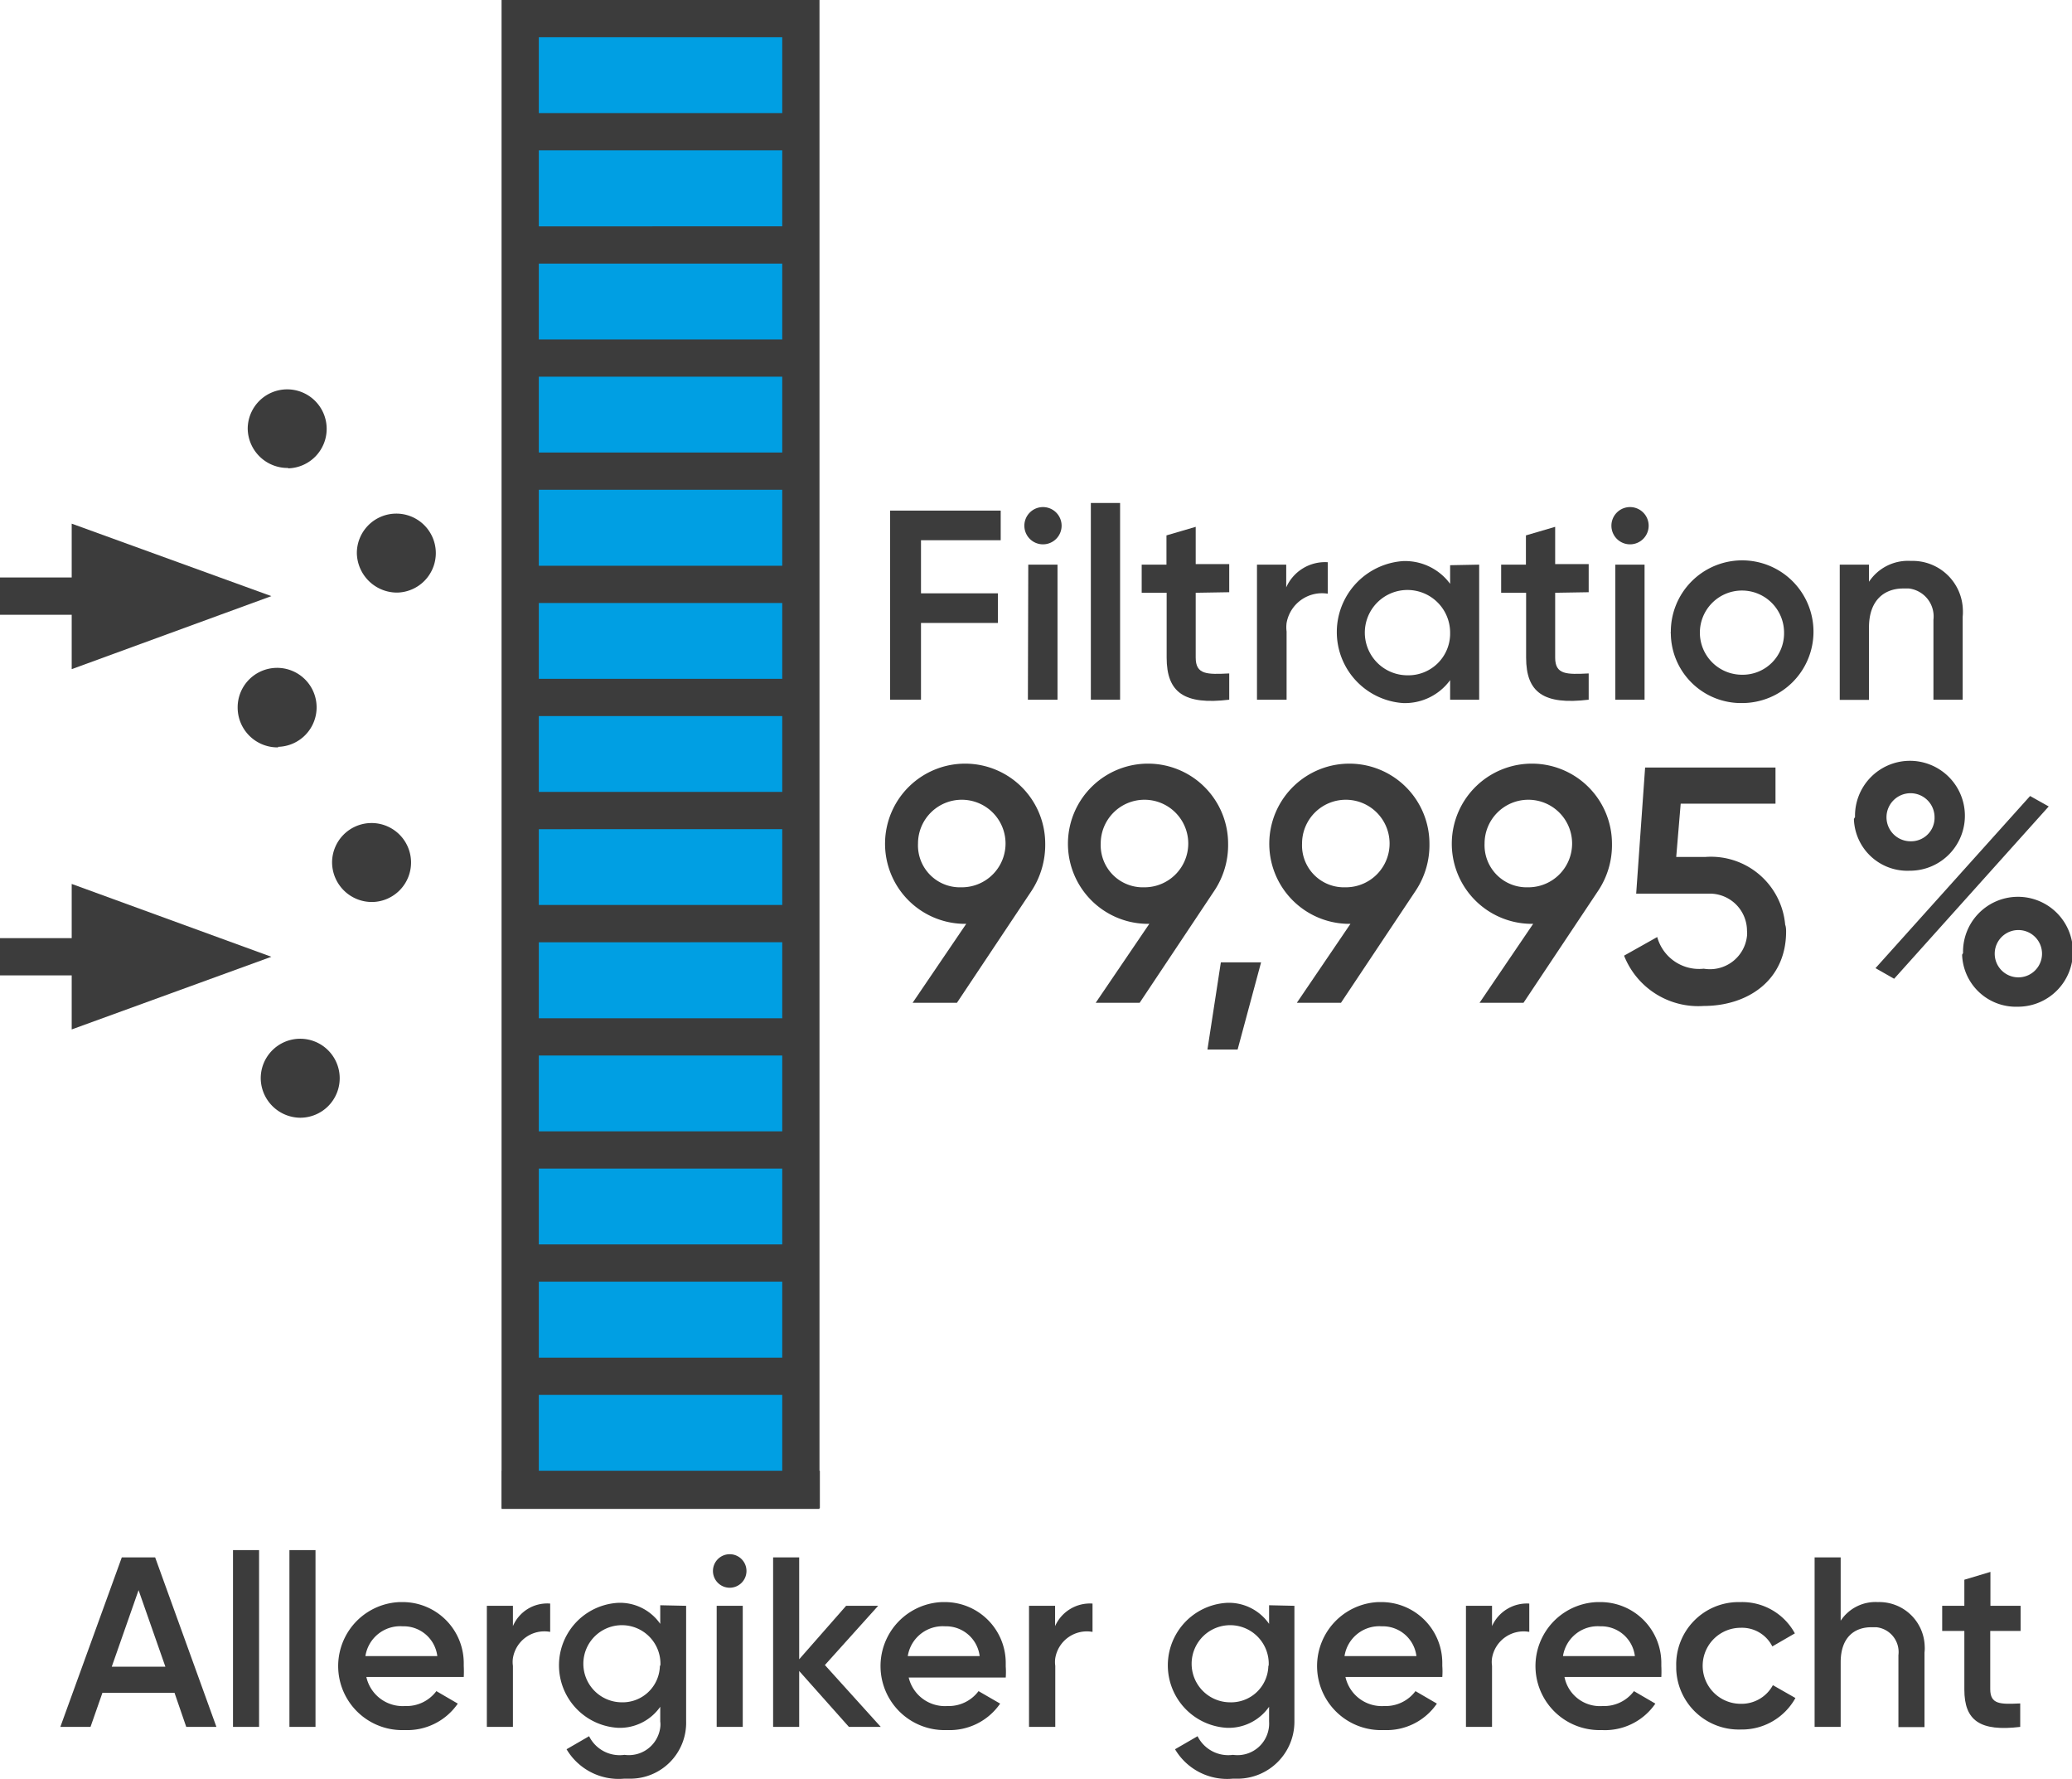 <svg xmlns="http://www.w3.org/2000/svg" viewBox="0 0 111.25 95.48"><defs><style>.cls-1{fill:#009fe3;}.cls-2{fill:none;stroke:#3c3c3c;stroke-width:2px;}.cls-3{fill:#3c3c3c;}</style></defs><g id="Ebene_2" data-name="Ebene 2"><g id="Ebene_2-2" data-name="Ebene 2"><g id="Rechteck_140" data-name="Rechteck 140"><rect class="cls-1" x="27.93" y="1" width="15.1" height="78.95"/></g><line id="Linie_241" data-name="Linie 241" class="cls-2" x1="26.94" y1="79.95" x2="44.02" y2="79.95"/><path class="cls-3" d="M44,0H26.93V81H44V0ZM28.93,2H42V6.07H28.93Zm0,6.07H42v4.08H28.93Zm0,6.08H42v4.07H28.93Zm0,6.07H42v4.07H28.93Zm0,6.07H42v4.08H28.93Zm0,6.08H42v4.07H28.93Zm0,6.07H42v4.07H28.93Zm0,6.07H42v4.07H28.93Zm0,6.07H42v4.08H28.93Zm0,6.08H42v4.07H28.93Zm0,6.07H42V66.8H28.93ZM42,68.8v4.08H28.93V68.8ZM28.93,79V74.88H42V79Z"/><path id="Pfad_1012" data-name="Pfad 1012" class="cls-3" d="M3.85,35.92,14.57,32,3.85,28.11V31H0v2H3.85Z"/><path id="Pfad_1013" data-name="Pfad 1013" class="cls-3" d="M3.85,50.36H0v2H3.85v2.9l10.72-3.9L3.85,47.45Z"/><path id="Pfad_1014" data-name="Pfad 1014" class="cls-3" d="M21.33,31.81a2.12,2.12,0,1,0-2.17-2.12,2.16,2.16,0,0,0,2.17,2.12"/><path id="Pfad_1015" data-name="Pfad 1015" class="cls-3" d="M16.12,60A2.12,2.12,0,1,0,14,57.93,2.14,2.14,0,0,0,16.12,60"/><path id="Pfad_1016" data-name="Pfad 1016" class="cls-3" d="M20,48.42a2.12,2.12,0,1,0-2.17-2.11A2.14,2.14,0,0,0,20,48.42"/><path id="Pfad_1017" data-name="Pfad 1017" class="cls-3" d="M14.93,40.09A2.12,2.12,0,1,0,12.76,38a2.14,2.14,0,0,0,2.17,2.12"/><path id="Pfad_1018" data-name="Pfad 1018" class="cls-3" d="M15.47,25.14A2.12,2.12,0,1,0,13.3,23a2.14,2.14,0,0,0,2.17,2.12"/><g id="Gruppe_1014" data-name="Gruppe 1014"><path id="Pfad_1019" data-name="Pfad 1019" class="cls-3" d="M55.38,47.83l-4,6H49l2.88-4.24h-.21a4.3,4.3,0,1,1,4.45-4.3A4.51,4.51,0,0,1,55.38,47.83Zm-3.69-.2a2.35,2.35,0,1,0-2.4-2.35,2.25,2.25,0,0,0,2.17,2.35Z"/><path id="Pfad_1020" data-name="Pfad 1020" class="cls-3" d="M65.19,47.83l-4,6H58.83l2.88-4.24H61.5a4.3,4.3,0,1,1,4.44-4.3A4.42,4.42,0,0,1,65.19,47.83Zm-3.69-.2a2.35,2.35,0,1,0-2.4-2.35,2.26,2.26,0,0,0,2.18,2.35Z"/><path id="Pfad_1021" data-name="Pfad 1021" class="cls-3" d="M66.45,56.34H64.83l.72-4.68h2.16Z"/><path id="Pfad_1022" data-name="Pfad 1022" class="cls-3" d="M76,47.83l-4,6H69.63l2.88-4.24H72.3a4.3,4.3,0,1,1,4.45-4.3A4.43,4.43,0,0,1,76,47.83Zm-3.69-.2a2.35,2.35,0,1,0-2.4-2.35,2.25,2.25,0,0,0,2.17,2.35Z"/><path id="Pfad_1023" data-name="Pfad 1023" class="cls-3" d="M85.8,47.83l-4,6H79.44l2.88-4.24h-.21a4.3,4.3,0,1,1,4.44-4.3A4.42,4.42,0,0,1,85.8,47.83Zm-3.69-.2a2.35,2.35,0,1,0-2.4-2.35,2.26,2.26,0,0,0,2.18,2.35Z"/><path id="Pfad_1024" data-name="Pfad 1024" class="cls-3" d="M95.9,50c0,2.65-2.09,4-4.42,4a4.28,4.28,0,0,1-4.28-2.7l1.78-1A2.33,2.33,0,0,0,91.48,52a2,2,0,0,0,2.32-1.76,1.23,1.23,0,0,0,0-.27,2,2,0,0,0-2-2l-.27,0H87.85l.48-6.77h7v1.94H90.24L90,46h1.58a4,4,0,0,1,4.27,3.64C95.89,49.74,95.9,49.87,95.9,50Z"/></g><g id="Gruppe_1015" data-name="Gruppe 1015"><path id="Pfad_1025" data-name="Pfad 1025" class="cls-3" d="M99.6,43.86a2.95,2.95,0,1,1,3,2.88h-.06a2.87,2.87,0,0,1-3-2.78ZM109,42.73l1,.56-8.3,9.25-1-.57Zm-5.13,1.13a1.29,1.29,0,1,0-1.3,1.3,1.26,1.26,0,0,0,1.3-1.22Zm1.53,7.3a2.95,2.95,0,1,1,3,2.88h-.05a2.89,2.89,0,0,1-3-2.79Zm4.24,0a1.27,1.27,0,1,0,0,.07Z"/></g><g id="Gruppe_1016" data-name="Gruppe 1016"><path id="Pfad_1026" data-name="Pfad 1026" class="cls-3" d="M49.45,29v2.85h4.13v1.59H49.45v4.12H47.79V27.41h5.94V29Z"/><path id="Pfad_1027" data-name="Pfad 1027" class="cls-3" d="M55,28.22a1,1,0,1,1,1,1A1,1,0,0,1,55,28.22Zm.21,2.09h1.57v7.25H55.19Z"/><path id="Pfad_1028" data-name="Pfad 1028" class="cls-3" d="M58.57,27h1.57V37.56H58.57Z"/><path id="Pfad_1029" data-name="Pfad 1029" class="cls-3" d="M64.2,31.82V35.3c0,.92.61.91,1.8.85v1.41c-2.41.29-3.36-.38-3.36-2.26V31.82H61.3V30.31h1.33V28.74l1.57-.46v2H66v1.51Z"/><path id="Pfad_1030" data-name="Pfad 1030" class="cls-3" d="M71.29,30.18v1.69a1.93,1.93,0,0,0-2.21,1.57,1.78,1.78,0,0,0,0,.46v3.66H67.49V30.31h1.57v1.22A2.28,2.28,0,0,1,71.29,30.18Z"/><path id="Pfad_1031" data-name="Pfad 1031" class="cls-3" d="M79.42,30.31v7.25H77.86V36.51a3,3,0,0,1-2.54,1.23,3.82,3.82,0,0,1,0-7.62,3,3,0,0,1,2.54,1.22v-1Zm-1.56,3.62a2.29,2.29,0,1,0-2.29,2.32,2.24,2.24,0,0,0,2.29-2.19Z"/><path id="Pfad_1032" data-name="Pfad 1032" class="cls-3" d="M83.5,31.82V35.3c0,.92.61.91,1.8.85v1.41c-2.41.29-3.36-.38-3.36-2.26V31.82H80.6V30.31h1.33V28.74l1.57-.46v2h1.8v1.51Z"/><path id="Pfad_1033" data-name="Pfad 1033" class="cls-3" d="M86.52,28.22a1,1,0,1,1,1,1A1,1,0,0,1,86.52,28.22Zm.21,2.09H88.3v7.25H86.73Z"/><path id="Pfad_1034" data-name="Pfad 1034" class="cls-3" d="M89.71,33.93a3.83,3.83,0,1,1,3.84,3.81h0A3.77,3.77,0,0,1,89.71,34,.08.08,0,0,1,89.71,33.93Zm6.08,0a2.26,2.26,0,1,0-2.26,2.29A2.22,2.22,0,0,0,95.79,34Z"/><path id="Pfad_1035" data-name="Pfad 1035" class="cls-3" d="M105.38,33.11v4.45h-1.57V33.27a1.51,1.51,0,0,0-1.32-1.68h-.3c-1,0-1.84.61-1.84,2.09v3.89H98.78V30.31h1.57v.92a2.51,2.51,0,0,1,2.25-1.12,2.7,2.7,0,0,1,2.79,2.62A2.44,2.44,0,0,1,105.38,33.11Z"/></g><g id="Gruppe_1017" data-name="Gruppe 1017"><path id="Pfad_1036" data-name="Pfad 1036" class="cls-3" d="M9.37,90.87H5.5L4.86,92.7H3.24l3.3-9.1H8.33l3.29,9.1H10Zm-.49-1.4L7.44,85.36,6,89.47Z"/><path id="Pfad_1037" data-name="Pfad 1037" class="cls-3" d="M12.51,83.21h1.4V92.7h-1.4Z"/><path id="Pfad_1038" data-name="Pfad 1038" class="cls-3" d="M15.54,83.21h1.4V92.7h-1.4Z"/><path id="Pfad_1039" data-name="Pfad 1039" class="cls-3" d="M21.75,91.58a2,2,0,0,0,1.68-.8l1.15.67a3.29,3.29,0,0,1-2.85,1.42A3.42,3.42,0,0,1,21.46,86h.17a3.28,3.28,0,0,1,3.27,3.29v.14a5.87,5.87,0,0,1,0,.59H19.67A2,2,0,0,0,21.75,91.58Zm1.73-2.68a1.82,1.82,0,0,0-1.86-1.6,1.89,1.89,0,0,0-2,1.6Z"/><path id="Pfad_1040" data-name="Pfad 1040" class="cls-3" d="M29.54,86.08V87.6a1.71,1.71,0,0,0-2,1.41,1.4,1.4,0,0,0,0,.41V92.7h-1.4V86.2h1.4v1.09A2,2,0,0,1,29.54,86.08Z"/><path id="Pfad_1041" data-name="Pfad 1041" class="cls-3" d="M36.84,86.2v6.2a3,3,0,0,1-3,3.08H33.5a3.25,3.25,0,0,1-3.08-1.58l1.21-.7a1.83,1.83,0,0,0,1.9,1,1.7,1.7,0,0,0,1.92-1.47,1.15,1.15,0,0,0,0-.32v-.79a2.65,2.65,0,0,1-2.26,1.13,3.36,3.36,0,0,1,0-6.71,2.63,2.63,0,0,1,2.26,1.13v-1Zm-1.38,3.18a2.07,2.07,0,1,0-2.09,2h0a2,2,0,0,0,2.06-1.94Z"/><path id="Pfad_1042" data-name="Pfad 1042" class="cls-3" d="M38.28,84.33a.9.9,0,1,1,.9.9.9.9,0,0,1-.9-.9Zm.2,1.87h1.4v6.5h-1.4Z"/><path id="Pfad_1043" data-name="Pfad 1043" class="cls-3" d="M45.58,92.7l-2.67-3v3h-1.4V83.6h1.4v5.47l2.52-2.87h1.72l-2.86,3.18,3,3.32Z"/><path id="Pfad_1044" data-name="Pfad 1044" class="cls-3" d="M50.87,91.58a2,2,0,0,0,1.67-.8l1.16.67a3.29,3.29,0,0,1-2.85,1.42A3.42,3.42,0,0,1,50.58,86h.17A3.27,3.27,0,0,1,54,89.32v.14a3.92,3.92,0,0,1,0,.59H48.79A2,2,0,0,0,50.87,91.58ZM52.6,88.9a1.82,1.82,0,0,0-1.86-1.6,1.9,1.9,0,0,0-2,1.6Z"/><path id="Pfad_1045" data-name="Pfad 1045" class="cls-3" d="M58.66,86.08V87.6a1.72,1.72,0,0,0-2,1.41,1.4,1.4,0,0,0,0,.41V92.7H55.25V86.2h1.4v1.09A2.05,2.05,0,0,1,58.66,86.08Z"/><path id="Pfad_1046" data-name="Pfad 1046" class="cls-3" d="M69.5,86.2v6.2a3.06,3.06,0,0,1-3,3.08h-.32a3.25,3.25,0,0,1-3.09-1.58l1.21-.7a1.84,1.84,0,0,0,1.9,1,1.7,1.7,0,0,0,1.94-1.79v-.79a2.65,2.65,0,0,1-2.26,1.13,3.36,3.36,0,0,1,0-6.71,2.63,2.63,0,0,1,2.26,1.13v-1Zm-1.38,3.18a2.07,2.07,0,1,0-2.09,2h0a2,2,0,0,0,2.07-1.93Z"/><path id="Pfad_1047" data-name="Pfad 1047" class="cls-3" d="M74.32,91.58a2,2,0,0,0,1.68-.8l1.15.67a3.27,3.27,0,0,1-2.84,1.42A3.42,3.42,0,1,1,74,86h.18a3.27,3.27,0,0,1,3.26,3.29v.14a3.92,3.92,0,0,1,0,.59H72.24A2,2,0,0,0,74.32,91.58Zm1.73-2.68a1.82,1.82,0,0,0-1.86-1.6,1.89,1.89,0,0,0-2,1.6Z"/><path id="Pfad_1048" data-name="Pfad 1048" class="cls-3" d="M82.11,86.08V87.6a1.72,1.72,0,0,0-2,1.41,1.41,1.41,0,0,0,0,.41V92.7h-1.4V86.2h1.4v1.09A2.05,2.05,0,0,1,82.11,86.08Z"/><path id="Pfad_1049" data-name="Pfad 1049" class="cls-3" d="M86.05,91.58a2,2,0,0,0,1.68-.8l1.15.67A3.28,3.28,0,0,1,86,92.87,3.42,3.42,0,1,1,85.76,86h.18a3.27,3.27,0,0,1,3.26,3.29v.14a5.87,5.87,0,0,1,0,.59H84A1.94,1.94,0,0,0,86.05,91.58Zm1.73-2.68a1.82,1.82,0,0,0-1.86-1.6,1.89,1.89,0,0,0-2,1.6Z"/><path id="Pfad_1050" data-name="Pfad 1050" class="cls-3" d="M90,89.45A3.35,3.35,0,0,1,93.32,86h.15a3.22,3.22,0,0,1,2.9,1.68l-1.21.7a1.82,1.82,0,0,0-1.7-1,2,2,0,0,0,0,4.08,1.91,1.91,0,0,0,1.73-1l1.21.69a3.28,3.28,0,0,1-2.93,1.69A3.36,3.36,0,0,1,90,89.58Z"/><path id="Pfad_1051" data-name="Pfad 1051" class="cls-3" d="M103.33,88.71v4h-1.4V88.85a1.34,1.34,0,0,0-1.18-1.5h-.27c-.92,0-1.65.55-1.65,1.88V92.7h-1.4V83.6h1.4V87a2.24,2.24,0,0,1,2-1,2.44,2.44,0,0,1,2.51,2.35A1.83,1.83,0,0,1,103.33,88.71Z"/><path id="Pfad_1052" data-name="Pfad 1052" class="cls-3" d="M106.86,87.55v3.12c0,.83.54.82,1.61.77V92.7c-2.16.26-3-.34-3-2V87.55h-1.19V86.2h1.19V84.8l1.4-.42V86.2h1.62v1.35Z"/></g></g></g></svg>